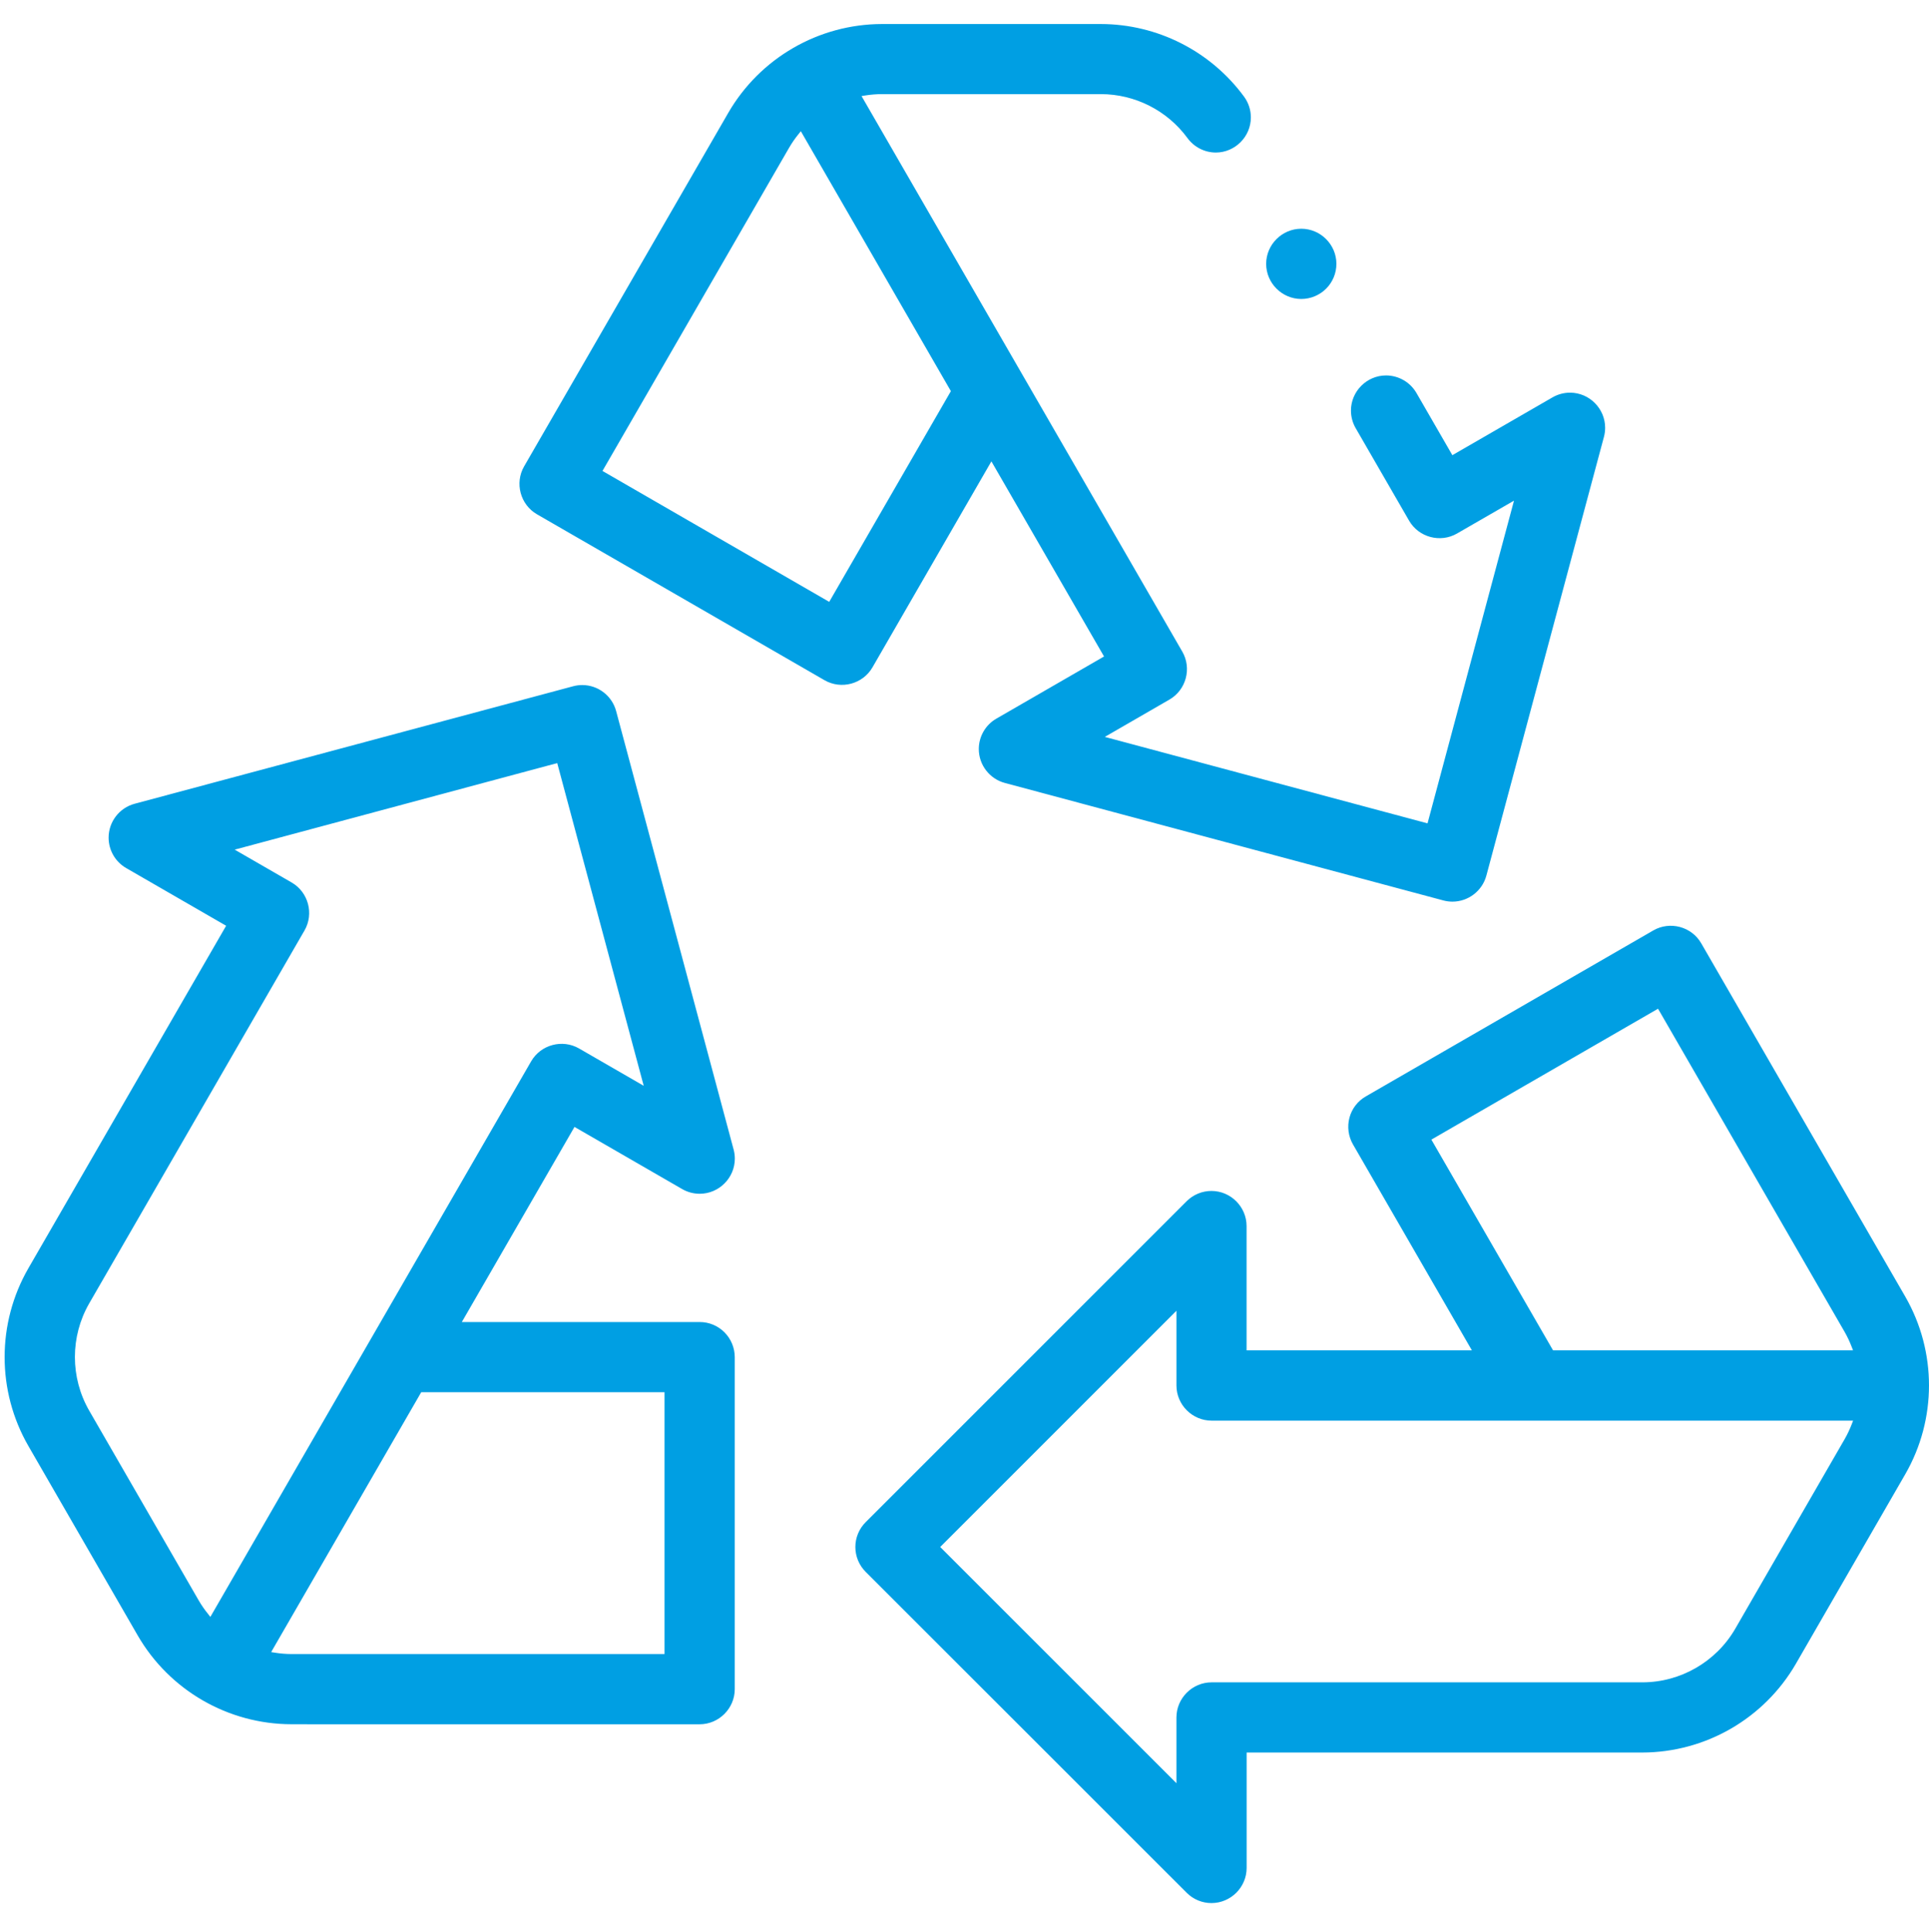 <?xml version="1.0" encoding="UTF-8"?>
<svg id="Calque_1" data-name="Calque 1" xmlns="http://www.w3.org/2000/svg" viewBox="0 0 2662.91 2667.47">
  <defs>
    <style>
      .cls-1 {
        fill: #009fe3;
        stroke-width: 0px;
      }
    </style>
  </defs>
  <g id="Tracé_10338" data-name="Tracé 10338">
    <path class="cls-1" d="M1672.5,2627.25c-12.87.03-25.21-5.07-34.28-14.2l-443.22-443.09c-9.1-9.1-14.2-21.41-14.2-34.28s5.1-25.15,14.2-34.25l443.12-443.12c9.1-9.07,21.41-14.17,34.25-14.17,26.57,0,48.48,21.88,48.48,48.45v171.62h311.04l-164.19-284.38c-6.39-11.14-8.12-24.36-4.85-36.77,3.27-12.43,11.43-23.04,22.57-29.43l396.94-229.16c23.01-13.25,52.85-5.26,66.1,17.75l281.76,487.92c43.57,75.74,43.57,169.2,0,244.93l-151.1,261.87c-43.79,75.61-124.75,122.36-212.13,122.48h-546.06v159.34c0,26.57-21.88,48.45-48.45,48.48ZM1297.91,2135.65l326.12,326.12v-90.78c.03-26.6,21.88-48.45,48.48-48.48h594.66c52.76-.06,101.68-28.24,128.18-73.85l151.1-261.87c3.81-6.64,7.08-13.57,9.82-20.71l1.86-4.85h-885.61c-26.6-.03-48.45-21.88-48.48-48.48v-103.22l-326.12,326.12ZM402.29,2380.36c-87.38-.13-168.35-46.87-212.13-122.48l-151.1-261.87c-43.57-75.74-43.57-169.2,0-244.93l273.11-473.03-138-79.67c-14.98-8.63-24.24-24.68-24.24-41.96,0-21.88,14.79-41.14,35.92-46.81l605.33-162.21c4.09-1.1,8.34-1.67,12.59-1.67,21.88,0,41.14,14.83,46.78,35.95l162.21,605.33c1.1,4.09,1.64,8.31,1.64,12.53,0,26.6-21.88,48.48-48.48,48.48-8.5,0-16.84-2.23-24.21-6.48l-148.64-85.81-155.53,269.36h328.32c12.84-.03,25.18,5.07,34.25,14.2,9.07,9.1,14.17,21.44,14.2,34.28v458.36c-.03,26.57-21.88,48.45-48.45,48.48l-563.56-.03ZM374.33,2280.77l5.16.82c7.52,1.2,15.17,1.83,22.79,1.86h515.08v-361.47h-335.87l-207.16,358.79ZM323.97,1172.95l78.7,45.39c22.98,13.28,30.97,43.09,17.75,66.1L123.11,1799.43c-26.28,45.74-26.28,102.21,0,147.95l151.1,261.87c3.84,6.64,8.18,12.94,13.03,18.89l3.15,4.06,442.84-767.03c13.28-22.98,43.09-30.97,66.1-17.75l89.3,51.56-119.4-445.51-445.26,119.49ZM1975.96,1573.26l167.94,290.89h414.13l-1.86-4.85c-2.74-7.15-6.01-14.04-9.79-20.68l-257.52-446.05-312.9,180.69ZM2005.04,1244.75c-4.25,0-8.5-.57-12.59-1.67l-605.33-162.21c-21.12-5.67-35.92-24.93-35.92-46.81,0-17.28,9.25-33.34,24.24-41.96l148.64-85.81-155.5-269.36-164.19,284.41c-13.28,22.98-43.09,30.97-66.1,17.75l-397.07-229.13c-22.98-13.28-30.97-43.09-17.72-66.1l281.76-487.92c43.72-75.71,124.69-122.58,212.13-122.77h302.35c78.03.13,151.51,37.43,197.68,100.32,6.08,8.31,9.35,18.32,9.35,28.61,0,26.57-21.85,48.45-48.41,48.48-15.49-.06-30.03-7.52-39.13-20.02-27.92-38.06-72.4-60.6-119.62-60.63h-302.35c-7.65.03-15.27.66-22.82,1.86l-5.13.82,442.84,767.03c13.25,23.01,5.26,52.82-17.72,66.1l-89.3,51.56,445.51,119.37,119.37-445.51-78.7,45.39c-23.01,13.25-52.82,5.26-66.1-17.72l-73.79-127.8c-4.25-7.37-6.48-15.74-6.48-24.24,0-26.57,21.85-48.45,48.41-48.48,17.31.03,33.34,9.25,42.02,24.24l49.55,85.84,138-79.67c7.43-4.34,15.87-6.64,24.46-6.64,26.57,0,48.45,21.88,48.45,48.45,0,4.41-.6,8.75-1.76,12.97l-162.21,605.33c-5.67,21.09-24.93,35.89-46.78,35.92h-.03ZM1102.21,185.28c-4.82,5.95-9.16,12.28-13,18.89l-257.52,445.99,313.02,180.72,167.94-290.89-207.13-358.85-3.31,4.16ZM1796.4,412.74h-.03c-26.6,0-48.48-21.88-48.48-48.48s21.88-48.48,48.48-48.48,48.48,21.88,48.48,48.48c0,12.84-5.1,25.18-14.2,34.28-9.1,9.07-21.41,14.17-34.25,14.2Z"/>
  </g>
</svg>